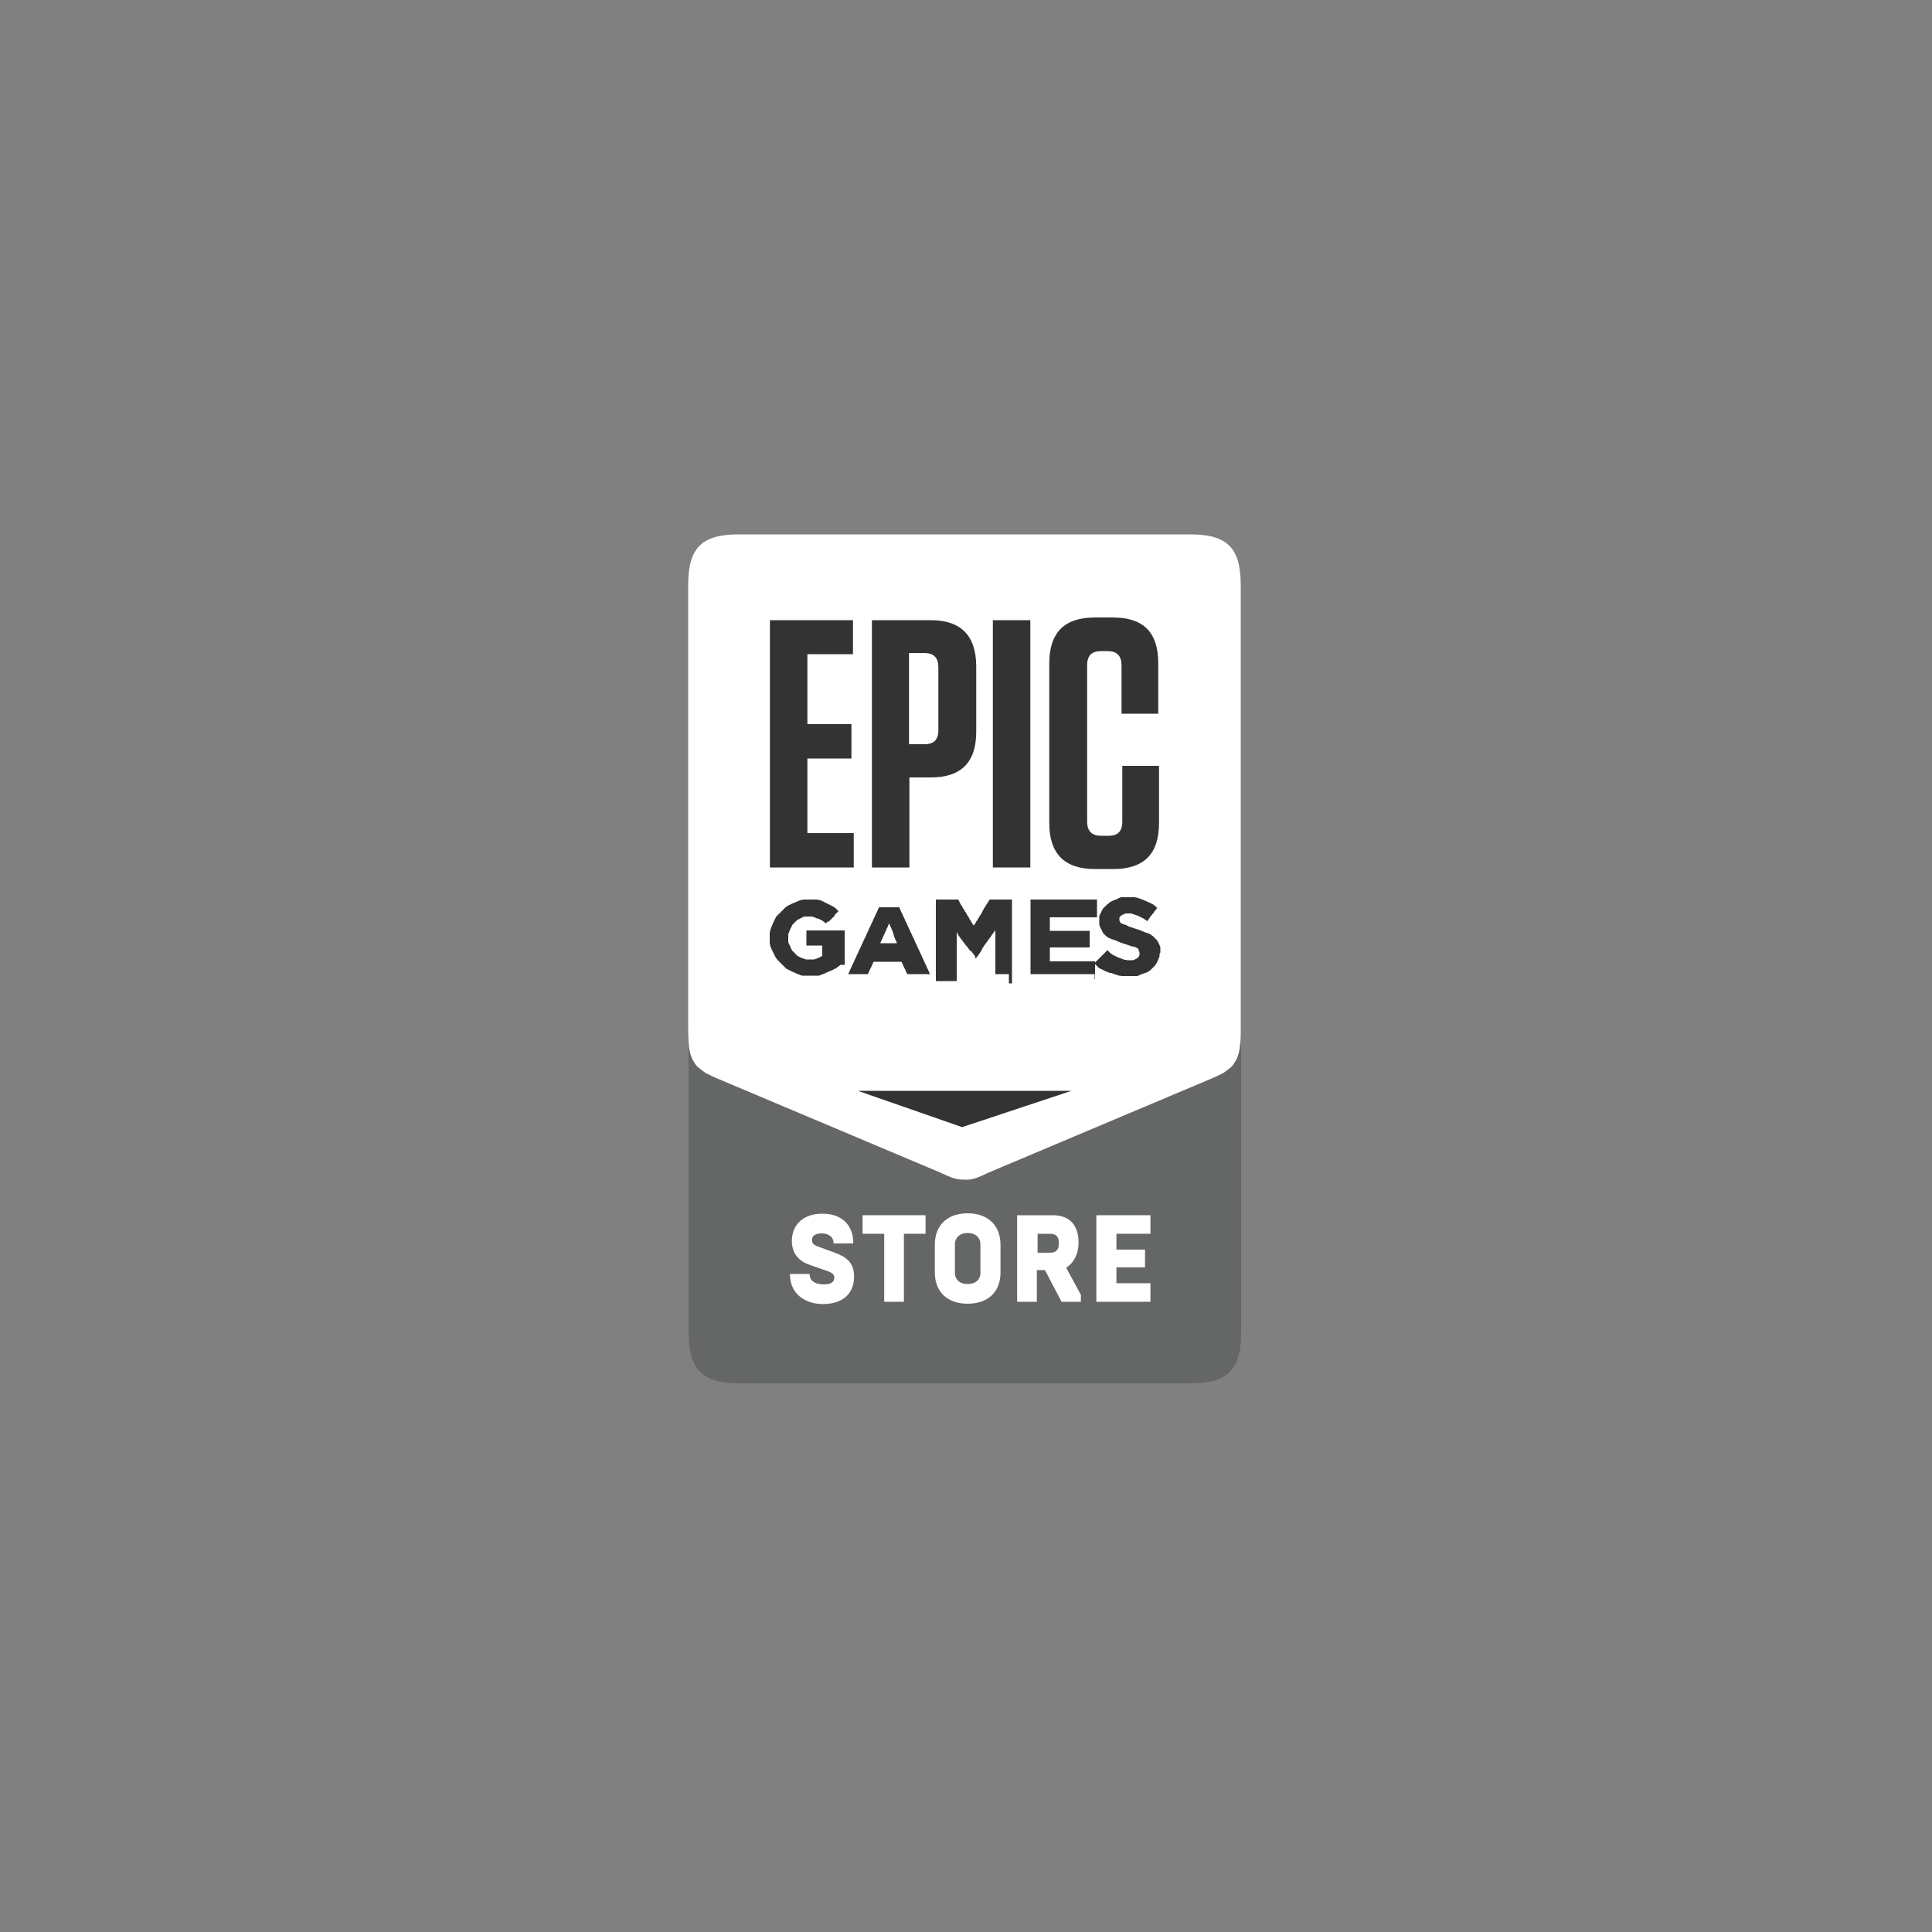 <?xml version="1.0" encoding="utf-8"?>
<!-- Generator: Adobe Illustrator 28.0.0, SVG Export Plug-In . SVG Version: 6.00 Build 0)  -->
<svg version="1.1" id="レイヤー_1" xmlns="http://www.w3.org/2000/svg" xmlns:xlink="http://www.w3.org/1999/xlink" x="0px"
	 y="0px" viewBox="0 0 500 500" style="enable-background:new 0 0 500 500;" xml:space="preserve">
<rect x="0" y="0" width="500" height="500" fill="#808080" stroke="none"/>
<style type="text/css">
	.st0{fill-rule:evenodd;clip-rule:evenodd;fill:#656666;}
	.st1{fill-rule:evenodd;clip-rule:evenodd;fill:#FFFFFF;}
	.st2{fill:#333333;}
	.st3{fill-rule:evenodd;clip-rule:evenodd;fill:#333333;}
	.st4{fill:#FFFFFF;}
</style>
<g id="Page-1_00000078005114148547396350000008135259224114552489_">
	<g id="d_home_00000139278572416073025300000002124346327327186057_" transform="translate(-788, -3815)">
		<g id="footer_00000038392680674147009570000012695734196047420587_" transform="translate(0, 3359)">
			<g id="platforms_00000117676463840009112200000012484402394154753974_" transform="translate(611.05, 456)">
				
					<g id="Logos-_x2F_-Platforms-_x2F_-Epic-games-_x2F_-White_00000006683135228305926020000009288323362329159598_" transform="translate(176.95, 0)">
					<path id="Path_00000109024483851166761520000008529409006619705221_" class="st0" d="M178.2,270.1v74.7c0,9.6,3.5,13.2,13,13.2
						h117c9.5,0,13-3.5,13-13.2v-74.7H178.2z"/>
					<g id="Group_00000124878513235495992620000017004898762969695931_">
						<path id="Path_00000056422286806830106560000009395712899655930015_" class="st1" d="M308.1,138.3h-117c-9.5,0-13,3.5-13,13.1
							v115.2c0,1.1,0.1,2.1,0.1,3c0.2,2.1,0.3,4.1,2.2,6.4c0.2,0.2,2.2,1.7,2.2,1.7c1.1,0.5,1.8,0.9,3,1.4l57.6,24.3
							c3,1.4,4.2,1.9,6.4,1.9l0,0l0,0l0,0l0,0c2.2,0.1,3.4-0.5,6.4-1.9l57.6-24.3c1.2-0.5,1.9-0.9,3-1.4c0,0,2-1.5,2.2-1.7
							c1.9-2.3,2-4.3,2.2-6.4c0.1-0.9,0.1-1.9,0.1-3V151.4C321.1,141.8,317.6,138.3,308.1,138.3z"/>
						<path id="Shape_00000149376088895994911570000001801962184394702741_" class="st2" d="M217.5,249.7l-0.2,0.2l-0.2,0.1
							l-0.2,0.2l-0.2,0.1l-0.2,0.2l-0.2,0.1l-0.2,0.1l-0.2,0.1l-0.2,0.1l-0.2,0.1l-0.2,0.1l-0.2,0.1l-0.3,0.1l-0.2,0.1l-0.3,0.1
							l-0.2,0.1l-0.2,0.1l-0.2,0.1l-0.2,0.1l-0.3,0.1l-0.2,0.1l-0.3,0.1l-0.2,0.1l-0.3,0.1l-0.3,0.1l-0.3,0l-0.3,0l-0.3,0l-0.3,0
							l-0.3,0l-0.3,0H210h-0.3h-0.3h-0.3l-0.3,0l-0.3,0l-0.3,0l-0.3,0l-0.3,0l-0.3-0.1l-0.3-0.1l-0.2-0.1l-0.3-0.1l-0.2-0.1
							l-0.3-0.1l-0.2-0.1l-0.2-0.1l-0.2-0.1l-0.3-0.1l-0.2-0.1l-0.2-0.1l-0.2-0.1l-0.2-0.1l-0.2-0.1l-0.2-0.1l-0.2-0.1l-0.2-0.1
							l-0.2-0.2l-0.2-0.2l-0.2-0.2l-0.2-0.2l-0.2-0.2l-0.2-0.2l-0.2-0.2l-0.2-0.2l-0.2-0.2l-0.2-0.2l-0.2-0.2l-0.2-0.2l-0.1-0.2
							l-0.2-0.2l-0.1-0.2l-0.1-0.2l-0.1-0.2l-0.1-0.2l-0.1-0.2l-0.1-0.2l-0.1-0.2l-0.1-0.2l-0.1-0.2l-0.1-0.2l-0.1-0.2l-0.1-0.2
							l-0.1-0.3l-0.1-0.2l-0.1-0.3l0-0.2l-0.1-0.3l0-0.2l0-0.3l0-0.3l0-0.3v-0.3v-0.3v-0.1v-0.3l0-0.3V242l0-0.3l0-0.3l0.1-0.3
							l0-0.3l0.1-0.2l0.1-0.3l0.1-0.3l0.1-0.2l0.1-0.3l0.1-0.2l0.1-0.3l0.1-0.2l0.1-0.2l0.1-0.2l0.1-0.2l0.1-0.2l0.1-0.2l0.1-0.2
							l0.1-0.2l0.1-0.2l0.2-0.2l0.2-0.2l0.2-0.2l0.2-0.2l0.2-0.2l0.2-0.2l0.2-0.2l0.2-0.2l0.2-0.2l0.2-0.2l0.2-0.2l0.2-0.2l0.2-0.1
							l0.2-0.2l0.2-0.1l0.2-0.1l0.2-0.1l0.2-0.1l0.2-0.1l0.2-0.1l0.2-0.1l0.3-0.1l0.2-0.1l0.3-0.1l0.2-0.1l0.2-0.1l0.2-0.1l0.3-0.1
							l0.2-0.1l0.3-0.1l0.3,0l0.3-0.1l0.3,0l0.3,0l0.3,0l0.3,0h0.3h0.3h0.3h0.3l0.3,0l0.3,0h0.3l0.3,0l0.3,0.1l0.2,0l0.3,0.1
							l0.3,0.1l0.2,0.1l0.2,0.1l0.2,0.1l0.2,0.1l0.2,0.1l0.2,0.1l0.2,0.1l0.2,0.1l0.2,0.1l0.2,0.1l0.2,0.1l0.2,0.1l0.2,0.1l0.2,0.1
							l0.2,0.1l0.2,0.1l0.2,0.2l0.2,0.1l0.2,0.2l0.2,0.2l0.2,0.2l0.2,0.2l-0.2,0.2l-0.2,0.2l-0.2,0.2l-0.2,0.2l-0.2,0.2L216,237
							l-0.2,0.2l-0.2,0.2l-0.2,0.2l-0.2,0.2l-0.2,0.2l-0.2,0.2l-0.2,0.2l-0.1,0.2l-0.2-0.2l-0.2,0.2l-0.2,0.2l-0.2,0.2l-0.2-0.2
							l-0.2-0.2l-0.2-0.1l-0.2-0.2l-0.2-0.1l-0.2-0.1l-0.2-0.1l-0.2-0.1l-0.2-0.1l-0.2-0.1l-0.3,0l-0.2-0.1l-0.2-0.1l-0.2-0.1
							l-0.3-0.1l-0.3-0.1l-0.3,0l-0.3,0l-0.3,0h-0.3h-0.3l-0.3,0l-0.2,0l-0.3,0.1l-0.2,0.1l-0.2,0.1l-0.2,0.1l-0.2,0.1l-0.2,0.1
							l-0.2,0.1l-0.2,0.1l-0.2,0.1l-0.2,0.2l-0.2,0.2l-0.2,0.2l-0.2,0.2l-0.2,0.2l-0.2,0.2l-0.1,0.2l-0.1,0.2l-0.1,0.2l-0.1,0.2
							l-0.1,0.2l-0.1,0.2l-0.1,0.2l-0.1,0.3l-0.1,0.3l-0.1,0.2l-0.1,0.3l0,0.3l0,0.3v0.3v0.1v0.3l0,0.3l0,0.2l0,0.3l0.1,0.2l0.1,0.2
							l0.1,0.2l0.1,0.2l0.1,0.2l0.1,0.3l0.1,0.2l0.1,0.2l0.1,0.2l0.1,0.2l0.2,0.2l0.2,0.2l0.2,0.2l0.2,0.2l0.2,0.2l0.2,0.2l0.2,0.2
							l0.2,0.1l0.2,0.1l0.2,0.1l0.2,0.1l0.2,0.1l0.3,0.1l0.3,0.1l0.3,0.1l0.3,0.1l0.3,0l0.3,0h0.3h0.3l0.3,0l0.3,0l0.3,0l0.3-0.1
							l0.3-0.1l0.3-0.1l0.2-0.1l0.2-0.1l0.2-0.1l0.2-0.1l0.2-0.1l0.2-0.1v-0.3v-0.3v-0.3v-0.3v-0.3v-0.3v-0.3v-0.3v-0.3h-0.3h-0.2
							h-0.3h-0.3h-0.3h-0.2h-0.3h-0.3h-0.3h-0.2h-0.3h-0.3h-0.3h-0.2h-0.3v-0.3v-0.2v-0.3v-0.1v-0.3v-0.2V243v-0.3v-0.3v-0.2V242
							v-0.3v-0.3v-0.3v-0.3h0.3h0.3h0.3h0.3h0.3h0.3h0.3h0.3h0.3h0.3h0.3h0.3h0.3h0.3h0.3h0.3h0.3h0.3h0.3h0.3h0.3h0.3h0.3h0.3h0.3
							h0.3h0.3h0.3h0.3h0.3h0.3h0.3h0.3v0.3v0.3v0.3v0.2v0.3v0.3v0.3v0.3v0.3v0.2v0.3v0.3v0.3v0.3v0.3v0.3v0.2v0.3v0.3v0.3v0.3v0.3
							v0.3v0.2v0.3v0.3v0.3v0.3v0.3v0.2v0.3v0.3v0.3V249.7L217.5,249.7z M240.4,252.1h-0.3H240h-0.3h-0.3h-0.3h-0.3h-0.3h-0.3h-0.3
							h-0.3h-0.3h-0.3h-0.2h-0.3h-0.3h-0.3h-0.3h-0.2h-0.3h-0.3l-0.1-0.2l-0.1-0.2l-0.1-0.2l-0.1-0.3l-0.1-0.2l-0.1-0.2l-0.1-0.2
							l-0.1-0.2l-0.1-0.2l-0.1-0.2l-0.1-0.2l-0.1-0.3l-0.1-0.2l-0.1-0.2l-0.1-0.2h-0.3h-0.3h-0.3h-0.3h-0.2h-0.3h-0.3h-0.3h-0.3
							h-0.3H231h-0.3h-0.3h-0.3H230h-0.3h-0.3h-0.3H229h-0.3h-0.3h-0.3h-0.3h-0.3h-0.2h-0.3h-0.3h-0.3h-0.3l-0.1,0.2l-0.1,0.2
							l-0.1,0.2l-0.1,0.3l-0.1,0.2l-0.1,0.2l-0.1,0.2l-0.1,0.2l-0.1,0.2l-0.1,0.2l-0.1,0.2l-0.1,0.3l-0.1,0.2l-0.1,0.2l-0.1,0.2
							h-0.3h-0.3h-0.3h-0.3h-0.2h-0.3H223h-0.3h-0.3h-0.3H222h-0.3h-0.3h-0.3H221h-0.3h-0.3h-0.3h-0.3h-0.3l0.1-0.2l0.1-0.2l0.1-0.2
							l0.1-0.3l0.1-0.2l0.1-0.2l0.1-0.2l0.1-0.2l0.1-0.2l0.1-0.3l0.1-0.2l0.1-0.2l0.1-0.2l0.1-0.2l0.1-0.2l0.1-0.3l0.1-0.2l0.1-0.2
							l0.1-0.2l0.1-0.2l0.1-0.2l0.1-0.3l0.1-0.2l0.1-0.2l0.1-0.2l0.1-0.2l0.1-0.2l0.1-0.3l0.1-0.2l0.1-0.2l0.1-0.2l0.1-0.2l0.1-0.2
							l0.1-0.3l0.1-0.2l0.1-0.2l0.1-0.2l0.1-0.2l0.1-0.2l0.1-0.3l0.1-0.2l0.1-0.2l0.1-0.2l0.1-0.2l0.1-0.2l0.1-0.2l0.1-0.3l0.1-0.2
							l0.1-0.2l0.1-0.2l0.1-0.2l0.1-0.2l0.1-0.3l0.1-0.2l0.1-0.2l0.1-0.2l0.1-0.2l0.1-0.2l0.1-0.3l0.1-0.2l0.1-0.2l0.1-0.2l0.1-0.2
							l0.1-0.2l0.1-0.3l0.1-0.2l0.1-0.2l0.1-0.2l0.1-0.2l0.1-0.2l0.1-0.3l0.1-0.2l0.1-0.2l0.1-0.2l0.1-0.2l0.1-0.2l0.1-0.3l0.1-0.2
							l0.1-0.2l0.1-0.2h0.3h0.2h0.3h0.3h0.3h0.2h0.3h0.3h0.3h0.2h0.3h0.3h0.3h0.2h0.3h0.3h0.3h0.2h0.3l0.1,0.2l0.1,0.2l0.1,0.2
							l0.1,0.3l0.1,0.2l0.1,0.2l0.1,0.2l0.1,0.2l0.1,0.2l0.1,0.3l0.1,0.2l0.1,0.2l0.1,0.2l0.1,0.2l0.1,0.2l0.1,0.3l0.1,0.2l0.1,0.2
							l0.1,0.2l0.1,0.2l0.1,0.2l0.1,0.3l0.1,0.2l0.1,0.2l0.1,0.2l0.1,0.2l0.1,0.2l0.1,0.3l0.1,0.2l0.1,0.2l0.1,0.2l0.1,0.2l0.1,0.2
							l0.1,0.3l0.1,0.2l0.1,0.2l0.1,0.2l0.1,0.2l0.1,0.2l0.1,0.2l0.1,0.3l0.1,0.2l0.1,0.2l0.1,0.2l0.1,0.2l0.1,0.2l0.1,0.3l0.1,0.2
							l0.1,0.2l0.1,0.2l0.1,0.2l0.1,0.2l0.1,0.3l0.1,0.2l0.1,0.2l0.1,0.2l0.1,0.2l0.1,0.2l0.1,0.3l0.1,0.2l0.1,0.2l0.1,0.2l0.1,0.2
							l0.1,0.2l0.1,0.3l0.1,0.2l0.1,0.2l0.1,0.2l0.1,0.2l0.1,0.2l0.1,0.3l0.1,0.2l0.1,0.2l0.1,0.2l0.1,0.2l0.1,0.2l0.1,0.3l0.1,0.2
							l0.1,0.2l0.1,0.2H240.4L240.4,252.1z M232.2,244.2l-0.1-0.2l-0.1-0.3l-0.1-0.2l-0.1-0.2l-0.1-0.2l-0.1-0.3l-0.1-0.2l-0.1-0.2
							l-0.1-0.2v-0.3l-0.1-0.3l-0.1-0.2L231,241l-0.1-0.2l-0.1-0.2l-0.1-0.3l-0.1-0.2l-0.1-0.2l-0.1-0.2l-0.1-0.3l-0.1-0.2l-0.1-0.2
							l-0.1,0.2l-0.1,0.2l-0.1,0.3l-0.1,0.2l-0.1,0.2l-0.1,0.2l-0.1,0.3l-0.1,0.2l-0.1,0.2l-0.1,0.2l-0.1,0.2l-0.1,0.3l-0.1,0.2
							l-0.1,0.2l-0.1,0.2l-0.1,0.2l-0.1,0.3l-0.1,0.2l-0.1,0.2l-0.1,0.2l-0.1,0.3l-0.1,0.2l-0.1,0.2h0.3h0.3h0.3h0.3h0.3h0.3h0.3
							h0.3h0.2h0.3h0.3h0.3h0.3h0.3h0.3h0.3h0.3L232.2,244.2L232.2,244.2z M262.6,252.1h-0.3h-0.3h-0.3h-0.3h-0.3H261h-0.3h-0.3
							h-0.3H260h-0.3h-0.3h-0.3h-0.3h-0.3h-0.3h-0.3h-0.3v-0.3v-0.3v-0.3v-0.3v-0.3v-0.3v-0.3v-0.3v-0.3v-0.3v-0.3V249v-0.3v-0.3
							v-0.3v-0.3v-0.3v-0.3v-0.3v-0.3v-0.3v-0.3V246v-0.3v-0.3v-0.3V245v-0.3v-0.3v-0.3V244v-0.3v-0.3v-0.3v-0.3v-0.3v-0.4v-0.3
							v-0.3v-0.3v-0.3V241v-0.3l-0.1,0.2l-0.2,0.2l-0.1,0.2l-0.2,0.2l-0.1,0.2l-0.2,0.2l-0.1,0.2l-0.1,0.2l-0.2,0.2l-0.1,0.2
							l-0.2,0.2l-0.1,0.2l-0.2,0.2l-0.1,0.2l-0.1,0.2l-0.2,0.2l-0.1,0.2l-0.2,0.2l-0.1,0.2l-0.2,0.2l-0.1,0.2l-0.1,0.2l-0.2,0.2
							l-0.1,0.2L254,246l-0.1,0.2l-0.2,0.2l-0.1,0.2l-0.1,0.2l-0.2,0.2l-0.1,0.2l-0.2,0.2l-0.1,0.2l-0.2,0.2l-0.1,0.2h-0.1l-0.2-0.2
							l-0.1-0.2l0.3,0.1l-0.1-0.2l-0.2-0.2l-0.1-0.2l-0.2-0.2l-0.1-0.2l-0.2-0.2l-0.1-0.2L251,246l-0.1-0.2l-0.2-0.2l-0.1-0.2
							l-0.2-0.2l-0.1-0.2l-0.2-0.2l-0.2-0.2l-0.1-0.2l-0.2-0.2l-0.1-0.2l-0.2-0.2l-0.1-0.2l-0.2-0.2l-0.1-0.2l-0.2-0.2l-0.1-0.2
							l-0.2-0.2l-0.1-0.2L248,242l-0.1-0.2l-0.1-0.2l-0.1-0.2l-0.1-0.2v0.3v0.3v0.3v0.3v0.3v0.3v0.3v0.3v0.3v0.3v0.2v0.3v0.3v0.3
							v0.3v0.3v0.3v0.3v0.3v0.3v0.3v0.3v0.3v0.3v0.3v0.3v0.3v0.3v0.3v0.3v0.3v0.3v0.2v0.3v0.3v0.3v0.3v0.3v0.3v0.3v0.3v0.3v0.3h-0.3
							H247h-0.3h-0.3h-0.3h-0.3h-0.3h-0.3h-0.3l0,0h-0.3h-0.3h-0.3h-0.3h-0.3h-0.3h-0.3h-0.3h-0.3v-0.3v-0.3v-0.3v-0.3v-0.3v-0.3
							v-0.3v-0.3v-0.3v-0.3v-0.3V249v-0.3v-0.3v-0.3v-0.3v-0.3v-0.3v-0.2v-0.3v-0.3v-0.3v-0.3v-0.3v-0.3v-0.3V245v-0.3v-0.3v-0.3
							V244v-0.3v-0.3v-0.3v-0.3v-0.3v-0.3v-0.3v-0.3v-0.3v-0.3v-0.3v-0.3v-0.3v-0.3v-0.3v-0.3v-0.3v-0.3v-0.3v-0.3v-0.3v-0.3v-0.3
							v-0.2v-0.3v-0.3v-0.3v-0.3v-0.3V236v-0.3v-0.3v-0.3V235v-0.3v-0.3v-0.3V234v-0.3v-0.3v-0.3v-0.3h0.3h0.3h0.2h0.3h0.3h0.3h0.2
							h0.3h0.3h0.3h0.2h0.3h0.3h0.3h0.2h0.3h0.3h0.3h0.2h0.3h0.3l0.1,0.2l0.1,0.2l0.1,0.2l0.1,0.2l0.1,0.2l0.1,0.2l0.1,0.2l0.2,0.2
							l0.1,0.2l0.1,0.2l0.1,0.2l0.1,0.2l0.2,0.2l0.1,0.2l0.1,0.2l0.1,0.2l0.2,0.2l0.1,0.2l0.1,0.2l0.1,0.2l0.1,0.2l0.2,0.2l0.1,0.2
							l0.1,0.2l0.1,0.2l0.1,0.2l0.2,0.2l0.1,0.2l0.1,0.2l0.1,0.2l0.1,0.2l0.2,0.2l0.1,0.2l0.1,0.2l0.1-0.2l0.1-0.2l0.2-0.2l0.1-0.2
							l0.1-0.2l0.1-0.2l0.2-0.2l0.1-0.2l0.1-0.2l0.1-0.2l0.2-0.2l0.1-0.2l0.1-0.2l0.1-0.2l0.2-0.2l0.1-0.2l0.1-0.2l0.1-0.2l0.1-0.2
							l0.1-0.2l0.1-0.2l0.1-0.2l0.1-0.2l0.2-0.2l0.1-0.2l0.1-0.2l0.1-0.2l0.2-0.2l0.1-0.2l0.1-0.2l0.1-0.2l0.2-0.2l0.1-0.2l0.1-0.2
							h0.3h0.3h0.2h0.3h0.3h0.3h0.2h0.3h0.3h0.3h0.2h0.3h0.3h0.3h0.2h0.3h0.3h0.3h0.2h0.3h0.3v0.3v0.3v0.3v0.3v0.3v0.3v0.3v0.3v0.3
							v0.3v0.3v0.3v0.3v0.3v0.3v0.3v0.3v0.3v0.2v0.3v0.3v0.3v0.3v0.3v0.3v0.3v0.3v0.3v0.3v0.3v0.3v0.3v0.3v0.3v0.3v0.3v0.3v0.3v0.3
							v0.3v0.3v0.3v0.3v0.3v0.3v0.3v0.3v0.3v0.3v0.3v0.3v0.3v0.3v0.3v0.2v0.3v0.3v0.3v0.3v0.3v0.3v0.3v0.3v0.3v0.3v0.3v0.3v0.3v0.3
							v0.3v0.3v0.3v0.3h-0.8V252.1z M281.7,252.1h-0.3h-0.3H281h-0.3h-0.3h-0.3h-0.3h-0.3h-0.3h-0.3h-0.3h-0.3h-0.3h-0.3h-0.3h-0.3
							h-0.3H277h-0.3h-0.3h-0.3H276h-0.3h-0.3h-0.3h-0.3h-0.3h-0.3h-0.3h-0.3h-0.3h-0.3H273h-0.3h-0.3h-0.3H272h-0.3h-0.3h-0.3H271
							h-0.3h-0.3h-0.3h-0.3h-0.3h-0.3h-0.3h-0.3h-0.3h-0.3h-0.3h-0.3h-0.3h-0.3H267h-0.3v-0.3v-0.3v-0.3v-0.3v-0.3v-0.3v-0.3v-0.3
							v-0.3v-0.3v-0.3V249v-0.3v-0.3v-0.3v-0.3v-0.3v-0.3v-0.2v-0.3v-0.3v-0.3v-0.3v-0.3v-0.3v-0.3V245v-0.3v-0.3v-0.3V244v-0.3
							v-0.3v-0.3v-0.3v-0.3v-0.3v-0.3v-0.3v-0.3v-0.3v-0.3v-0.3v-0.3v-0.3v-0.3v-0.3v-0.3v-0.3v-0.3v-0.3v-0.3v-0.3v-0.3v-0.2v-0.3
							v-0.3v-0.3v-0.3v-0.3V236v-0.3v-0.3v-0.3V235v-0.3v-0.3v-0.3V234v-0.3v-0.3v-0.3v-0.3h0.3h0.3h0.3h0.3h0.3h0.3h0.3h0.3h0.3
							h0.3h0.3h0.3h0.3h0.3h0.2h0.3h0.3h0.3h0.3h0.3h0.3h0.3h0.3h0.3h0.3h0.3h0.3h0.3h0.3h0.3h0.3h0.3h0.3h0.3h0.3h0.3h0.3h0.3h0.3
							h0.3h0.3h0.3h0.3h0.2h0.3h0.3h0.3h0.3h0.3h0.3h0.3h0.3h0.3h0.3h0.3h0.3h0.3h0.3v0.3v0.2v0.3v0.3v0.3v0.2v0.3v0.3v0.2v0.3v0.3
							v0.2v0.3v0.3v0.3v0.2v0.3h-0.3H281h-0.3h-0.3h-0.3H280h-0.2h-0.3l0,0h-0.3H279h-0.3h-0.3h-0.3H278h-0.3h-0.3h-0.3H277h-0.2
							h-0.3h-0.3h-0.3h-0.3h-0.3h-0.3h-0.3h-0.3h-0.3h-0.3h-0.3h-0.3h-0.3H273h-0.3h-0.3h-0.3H272h-0.3v0.3v0.3v0.3v0.3v0.3v0.2v0.3
							v0.3v0.3v0.3v0.3v0.3h0.3h0.3h0.3h0.3h0.3h0.3h0.3h0.3h0.2h0.3h0.3h0.3h0.3h0.3h0.3h0.3h0.3h0.3h0.3h0.3h0.3h0.3h0.3h0.3h0.3
							h0.3h0.2h0.3h0.3h0.3h0.3h0.3h0.3h0.3h0.3v0.3v0.2v0.3v0.3v0.2v0.3v0.3v0.2v0.3v0.3v0.3v0.2v0.3v0.3v0.2v0.3h-0.3h-0.3h-0.3
							h-0.3h-0.1h-0.3H279h-0.3h-0.2h-0.3H278h-0.3h-0.3h-0.3H277h-0.3h-0.3h-0.3h-0.3h-0.3h-0.3h-0.3h-0.3h-0.3h-0.3h-0.3h-0.2
							h-0.3h-0.3H273h-0.3h-0.3h-0.3H272h-0.3v0.3v0.3v0.3v0.3v0.3v0.3v0.3v0.3v0.3v0.3v0.3v0.3h0.3h0.3h0.3h0.3h0.3h0.3h0.3h0.3
							h0.3h0.3h0.3h0.3h0.3h0.3h0.3h0.3h0.3h0.3h0.3h0.3h0.3h0.3h0.3h0.3h0.3h0.3h0.3h0.3h0.3h0.3h0.3h0.3h0.3h0.3h0.3h0.3h0.3h0.3
							h0.3v0.3v0.2v0.3v0.3v0.3v0.2v0.3v0.3v0.2v0.3v0.3v0.2v0.3v0.3v0.3v0.2v0.3h-0.1V252.1z M300.1,246.8l0,0.3l0,0.3l-0.1,0.3
							l-0.1,0.3l-0.1,0.2l-0.1,0.3l-0.1,0.2l-0.1,0.2l-0.1,0.2l-0.1,0.2l-0.1,0.2l-0.2,0.2l-0.1,0.2l-0.2,0.2l-0.2,0.2l-0.2,0.2
							l-0.2,0.2l-0.2,0.2l-0.2,0.2l-0.2,0.1l-0.2,0.2l-0.2,0.1l-0.2,0.1l-0.2,0.1l-0.3,0.1l-0.3,0.1l-0.3,0.1l-0.3,0.1l-0.2,0.1
							l-0.3,0.1l-0.2,0.1l-0.2,0.1l-0.3,0.1l-0.3,0l-0.2,0l-0.3,0l-0.3,0l-0.3,0h-0.3h-0.3h-0.3h-0.3l-0.3,0h-0.3l-0.3,0l-0.3,0
							l-0.3,0l-0.3-0.1l-0.3,0l-0.3-0.1l-0.3-0.1l-0.3-0.1l-0.3-0.1l-0.3-0.1l-0.2-0.1l-0.3-0.1l-0.4,0l-0.2-0.1l-0.3-0.1l-0.2-0.1
							l-0.3-0.1l-0.2-0.1l-0.2-0.1l-0.2-0.1l-0.2-0.1l-0.2-0.1l-0.2-0.1l-0.2-0.1l-0.2-0.1l-0.2-0.1l-0.2-0.2l-0.2-0.2l-0.2-0.2
							l-0.2-0.2l-0.2-0.2l-0.2-0.2l0.2-0.2l0.2-0.2l0.2-0.2l0.2-0.2l0.2-0.2l0.2-0.2l0.2-0.2l0.2-0.2l0.2-0.2l0.2-0.2l0.2-0.2
							l0.2-0.2l0.2-0.2l0.2-0.2l0.2-0.2l0.2-0.2l0.2-0.2l0.2,0.2l0.2,0.2l0.2,0.2l0.2,0.2l0.2,0.1l0.2,0.2l0.2,0.1l0.2,0.1l0.2,0.1
							l0.2,0.1l0.2,0.1l0.2,0.1l0.2,0.1l0.2,0.1l0.3,0.1l0.3,0.1l0.2,0.1l0.3,0.1l0.3,0.1l0.3,0.1l0.3,0l0.3,0.1h0.3l0.3,0h0.3h0.3
							l0.3,0l0.3-0.1l0.2-0.1l0.2-0.1l0.2-0.1l0.2-0.1l0.2-0.2l0.2-0.2l0.1-0.2l0.1-0.2l0-0.3v-0.1l0-0.3l-0.1-0.3l-0.1-0.2
							l-0.1-0.4l-0.2-0.2l-0.2-0.1l-0.2-0.1l-0.3-0.1l-0.3-0.1l-0.2-0.1L293,245l-0.2-0.1l-0.2-0.1l-0.3-0.1l-0.3-0.1l-0.3-0.1
							l-0.3-0.1l-0.3-0.1l-0.3-0.1l-0.3-0.1l-0.3-0.1l-0.3-0.1l-0.2-0.1l-0.3-0.1l-0.2-0.1l-0.2-0.1l-0.2-0.1l-0.3-0.1l-0.3-0.1
							l-0.3-0.1l-0.3-0.1l-0.2-0.1l-0.3-0.1l-0.2-0.1l-0.2-0.1l-0.2-0.2l-0.2-0.1l-0.2-0.2l-0.2-0.2l-0.2-0.2l-0.2-0.2l-0.1-0.2
							l-0.1-0.2l-0.1-0.2l-0.1-0.2l-0.1-0.2l-0.1-0.2l-0.1-0.2l-0.1-0.2l-0.1-0.3l-0.1-0.2l0-0.3l0-0.3l0-0.3v-0.3v-0.1v-0.3l0-0.3
							l0-0.2l0-0.3l0.1-0.2l0.1-0.2l0.1-0.2l0.1-0.2l0.1-0.2l0.1-0.2l0.1-0.2l0.1-0.2l0.1-0.2l0.2-0.2l0.2-0.2l0.2-0.2l0.2-0.2
							l0.2-0.2l0.2-0.2l0.2-0.1l0.2-0.2l0.2-0.2l0.2-0.1l0.2-0.1l0.2-0.1l0.2-0.1l0.2-0.1l0.3-0.1l0.3-0.1l0.2-0.1l0.2-0.1l0.2-0.1
							l0.2-0.1l0.3-0.1l0.2-0.1l0.3,0l0.3,0l0.3,0l0.3,0h0.3h0.3h0.3h0.3l0.3,0l0.3,0h0.3l0.3,0l0.3,0.1l0.3,0l0.3,0.1l0.2,0.1
							l0.3,0.1l0.3,0.1l0.2,0.1l0.3,0.1l0.2,0.1l0.2,0.1l0.3,0.1l0.2,0.1l0.2,0.1l0.2,0.1l0.3,0.1l0.2,0.1l0.2,0.1l0.2,0.1l0.2,0.1
							l0.2,0.1l0.2,0.2l0.2,0.1l0.2,0.2l0.2,0.2l0.2,0.2l-0.2,0.2l-0.1,0.2l-0.2,0.2l-0.2,0.2l-0.1,0.2l-0.1,0.2l-0.2,0.2l-0.2,0.2
							l-0.1,0.2l-0.2,0.2l-0.2,0.2l-0.1,0.2l-0.1,0.2l-0.2,0.2l-0.1,0.2l-0.1,0.2l-0.2,0.2l-0.2-0.2l-0.2-0.1l-0.2-0.1l-0.2-0.2
							l-0.2-0.1l-0.2-0.1l-0.2-0.1l-0.2-0.1l-0.2-0.1l-0.2-0.1l-0.2-0.1l-0.2-0.1l-0.3-0.1l-0.3-0.1l-0.3-0.1l-0.3-0.1l-0.3-0.1
							l-0.3-0.1l-0.3,0l-0.3,0l-0.2,0h-0.3h-0.2l-0.3,0.1l-0.3,0.1l-0.2,0.1l-0.2,0.1l-0.2,0.1l-0.2,0.2l-0.2,0.2l-0.1,0.2l0,0.3
							v0.1l0,0.3l0.1,0.3l0.1,0.2l0.2,0.2l0.2,0.1l0.2,0.1l0.3,0.1l0.3,0.1l0.3,0.1l0.2,0.1l0.2,0.1l0.2,0.1l0.2,0.1l0.3,0.1
							l0.3,0.1l0.3,0.1l0.3,0.1l0.3,0.1l0.3,0.1l0.3,0.1l0.3,0.1l0.3,0.1l0.3,0.1l0.2,0.1l0.3,0.1l0.2,0.1l0.2,0.1l0.3,0.1l0.3,0.1
							l0.3,0.1l0.3,0.1l0.2,0.1l0.2,0.1l0.2,0.1l0.2,0.2l0.2,0.1l0.2,0.2l0.2,0.2l0.2,0.2l0.2,0.2l0.2,0.2l0.2,0.2l0.1,0.2l0.1,0.2
							l0.1,0.2l0.1,0.2l0.1,0.2l0.1,0.2l0.1,0.3l0.1,0.3l0,0.3l0,0.3v0.3v0.1v0.3L300.1,246.8L300.1,246.8z"/>
						<g transform="translate(6.051, 6.205)">
							<polygon id="Path_00000156549907485447948000000016018870181602723219_" class="st2" points="202.9,190.1 214.3,190.1 
								214.3,181.2 202.9,181.2 202.9,163.1 214.7,163.1 214.7,154.3 193.2,154.3 193.2,218.3 214.9,218.3 214.9,209.4 202.9,209.4 
															"/>
							<path id="Path_00000150076807272980808370000008939156912828914868_" class="st2" d="M284.4,192v14.4c0,2.6-1.2,3.7-3.6,3.7
								H279c-2.5,0-3.7-1.2-3.7-3.7v-40.4c0-2.6,1.2-3.7,3.7-3.7h1.6c2.4,0,3.6,1.2,3.6,3.7v12.5h9.5v-13.1
								c0-7.9-3.8-11.8-11.7-11.8h-4.7c-7.9,0-11.8,3.9-11.8,11.9v41.3c0,7.9,3.9,11.9,11.8,11.9h4.8c7.9,0,11.8-3.9,11.8-11.9V192
								L284.4,192L284.4,192z"/>
							
								<rect id="Rectangle_00000103974520891089145170000004914491755923423634_" x="250.9" y="154.3" class="st2" width="9.7" height="64"/>
							<path id="Shape_00000045620118610732347110000017259167663207503520_" class="st2" d="M234.8,154.3h-15.2v64h9.7V195h5.5
								c7.9,0,11.8-3.9,11.8-11.9v-17C246.5,158.2,242.6,154.3,234.8,154.3z M236.8,182.7c0,2.6-1.2,3.7-3.6,3.7h-4v-23.6h4
								c2.4,0,3.6,1.2,3.6,3.7V182.7z"/>
						</g>
						<polygon id="Path_00000011737943162120066840000014559180495843314621_" class="st3" points="222,282.3 277.3,282.3 
							249,291.7 						"/>
					</g>
					<g id="Group_00000050646086591693111100000000450910576405487503_" transform="translate(7.531, 50.4)">
						<path id="Path_00000137114475904840401220000016211869197028661668_" class="st4" d="M196.9,279.3h5.1c0,2.3,2.2,2.7,3.8,2.7
							c1.8,0,2.6-0.7,2.6-1.8c0-1-1.1-1.5-3.1-2.1l-3.4-1.2c-1.5-0.5-4.5-2-4.5-6.1c0-4.3,3-7.1,7.9-7.1c4.6,0,8,2.5,8,7.7h-5.1
							c0-1.8-1.4-2.6-3.1-2.6c-1.6,0-2.5,0.6-2.5,1.7c0,1.1,0.7,1.4,2.1,1.9l3.3,1.2c3.3,1.2,5.5,2.5,5.5,6.4c0,4.1-2.6,7.1-8.2,7.1
							C200.7,287,196.9,284.4,196.9,279.3z"/>
						<polygon id="Path_00000008114395212919102840000000623871582290256785_" class="st4" points="221.3,268.9 215.7,268.9 
							215.7,264.1 232,264.1 232,268.9 226.4,268.9 226.4,286.5 221.3,286.5 221.3,268.9 						"/>
						<path id="Shape_00000098899830215289866440000002345846414468236944_" class="st4" d="M234.4,278.9v-7.1
							c0-5.2,3.3-8.2,8.5-8.2c5.1,0,8.5,3,8.5,8.2v7.1c0,5.1-3.3,8.1-8.5,8.1C237.7,287,234.4,284,234.4,278.9z M246.2,279.1v-7.6
							c0-1.2-0.9-2.8-3.3-2.8c-2.4,0-3.3,1.6-3.3,2.8v7.6c0,1.3,0.9,2.8,3.3,2.8C245.3,281.9,246.2,280.4,246.2,279.1z"/>
						<path id="Shape_00000049929737223596722100000010954392274333379484_" class="st4" d="M255.8,264.1h9.1c4.5,0,6.7,2.7,6.7,7.1
							c0,2.9-1.2,5.2-3.2,6.5l3.8,7v1.8h-5l-4.3-8.2h-2.1v8.2h-5.1V264.1L255.8,264.1z M264.1,273.8c1.5,0,2.4-0.5,2.4-2.5
							c0-1.9-0.9-2.4-2.4-2.4h-3.1v4.9H264.1z"/>
						<polygon id="Path_00000007426207523938320630000001133436437310172304_" class="st4" points="276.2,264.1 290.2,264.1 
							290.2,268.9 281.4,268.9 281.4,273 288.8,273 288.8,277.6 281.4,277.6 281.4,281.7 290.2,281.7 290.2,286.5 276.2,286.5 
													"/>
					</g>
				</g>
			</g>
		</g>
	</g>
</g>
</svg>
